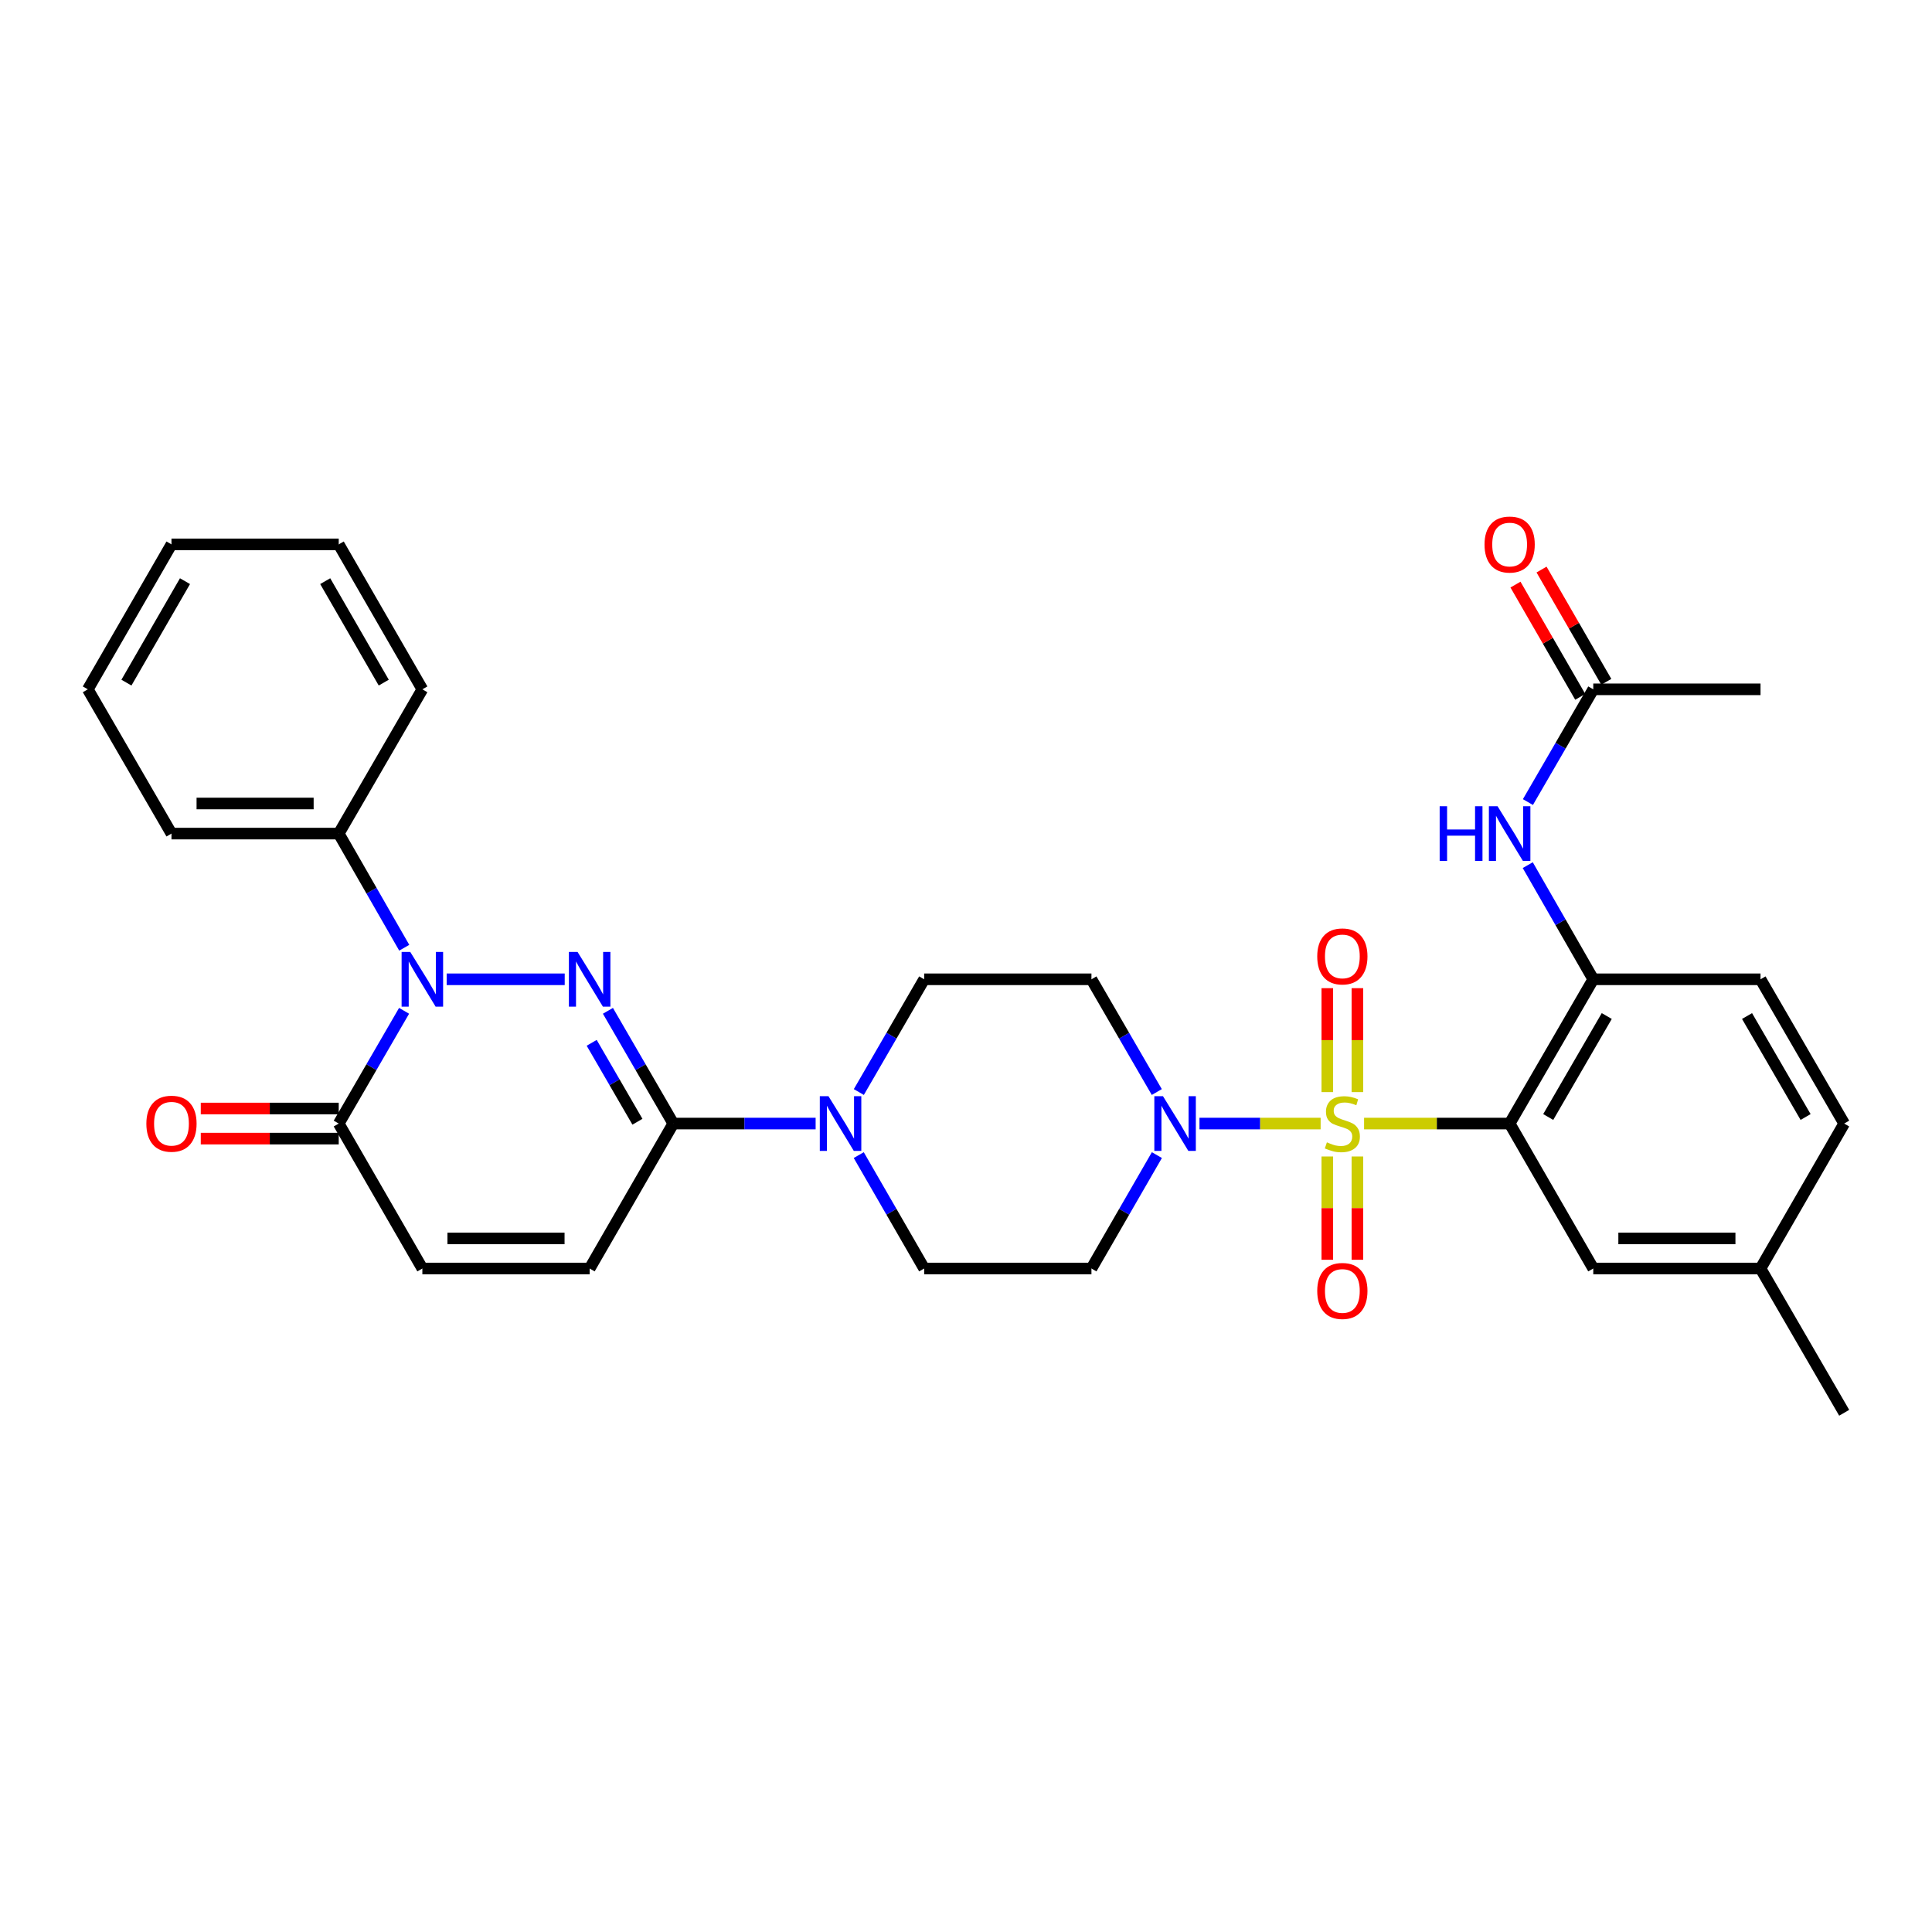 <?xml version='1.0' encoding='iso-8859-1'?>
<svg version='1.1' baseProfile='full'
              xmlns='http://www.w3.org/2000/svg'
                      xmlns:rdkit='http://www.rdkit.org/xml'
                      xmlns:xlink='http://www.w3.org/1999/xlink'
                  xml:space='preserve'
width='1000px' height='1000px' viewBox='0 0 1000 1000'>
<!-- END OF HEADER -->
<rect style='opacity:1.0;fill:#FFFFFF;stroke:none' width='1000' height='1000' x='0' y='0'> </rect>
<path class='bond-1' d='M 706.045,581.553 L 743.716,581.553' style='fill:none;fill-rule:evenodd;stroke:#CCCC00;stroke-width:6px;stroke-linecap:butt;stroke-linejoin:miter;stroke-opacity:1' />
<path class='bond-1' d='M 743.716,581.553 L 781.388,581.553' style='fill:none;fill-rule:evenodd;stroke:#000000;stroke-width:6px;stroke-linecap:butt;stroke-linejoin:miter;stroke-opacity:1' />
<path class='bond-4' d='M 683.556,581.553 L 652.2,581.553' style='fill:none;fill-rule:evenodd;stroke:#CCCC00;stroke-width:6px;stroke-linecap:butt;stroke-linejoin:miter;stroke-opacity:1' />
<path class='bond-4' d='M 652.2,581.553 L 620.845,581.553' style='fill:none;fill-rule:evenodd;stroke:#0000FF;stroke-width:6px;stroke-linecap:butt;stroke-linejoin:miter;stroke-opacity:1' />
<path class='bond-11' d='M 702.588,565.268 L 702.588,538.371' style='fill:none;fill-rule:evenodd;stroke:#CCCC00;stroke-width:6px;stroke-linecap:butt;stroke-linejoin:miter;stroke-opacity:1' />
<path class='bond-11' d='M 702.588,538.371 L 702.588,511.474' style='fill:none;fill-rule:evenodd;stroke:#FF0000;stroke-width:6px;stroke-linecap:butt;stroke-linejoin:miter;stroke-opacity:1' />
<path class='bond-11' d='M 687.012,565.268 L 687.012,538.371' style='fill:none;fill-rule:evenodd;stroke:#CCCC00;stroke-width:6px;stroke-linecap:butt;stroke-linejoin:miter;stroke-opacity:1' />
<path class='bond-11' d='M 687.012,538.371 L 687.012,511.474' style='fill:none;fill-rule:evenodd;stroke:#FF0000;stroke-width:6px;stroke-linecap:butt;stroke-linejoin:miter;stroke-opacity:1' />
<path class='bond-12' d='M 687.012,598.597 L 687.012,625.327' style='fill:none;fill-rule:evenodd;stroke:#CCCC00;stroke-width:6px;stroke-linecap:butt;stroke-linejoin:miter;stroke-opacity:1' />
<path class='bond-12' d='M 687.012,625.327 L 687.012,652.056' style='fill:none;fill-rule:evenodd;stroke:#FF0000;stroke-width:6px;stroke-linecap:butt;stroke-linejoin:miter;stroke-opacity:1' />
<path class='bond-12' d='M 702.588,598.597 L 702.588,625.327' style='fill:none;fill-rule:evenodd;stroke:#CCCC00;stroke-width:6px;stroke-linecap:butt;stroke-linejoin:miter;stroke-opacity:1' />
<path class='bond-12' d='M 702.588,625.327 L 702.588,652.056' style='fill:none;fill-rule:evenodd;stroke:#FF0000;stroke-width:6px;stroke-linecap:butt;stroke-linejoin:miter;stroke-opacity:1' />
<path class='bond-0' d='M 314.659,523.199 L 331.572,552.376' style='fill:none;fill-rule:evenodd;stroke:#0000FF;stroke-width:6px;stroke-linecap:butt;stroke-linejoin:miter;stroke-opacity:1' />
<path class='bond-0' d='M 331.572,552.376 L 348.485,581.553' style='fill:none;fill-rule:evenodd;stroke:#000000;stroke-width:6px;stroke-linecap:butt;stroke-linejoin:miter;stroke-opacity:1' />
<path class='bond-0' d='M 306.257,539.764 L 318.096,560.188' style='fill:none;fill-rule:evenodd;stroke:#0000FF;stroke-width:6px;stroke-linecap:butt;stroke-linejoin:miter;stroke-opacity:1' />
<path class='bond-0' d='M 318.096,560.188 L 329.935,580.611' style='fill:none;fill-rule:evenodd;stroke:#000000;stroke-width:6px;stroke-linecap:butt;stroke-linejoin:miter;stroke-opacity:1' />
<path class='bond-2' d='M 292.295,506.881 L 231.194,506.881' style='fill:none;fill-rule:evenodd;stroke:#0000FF;stroke-width:6px;stroke-linecap:butt;stroke-linejoin:miter;stroke-opacity:1' />
<path class='bond-7' d='M 781.388,581.553 L 824.673,506.881' style='fill:none;fill-rule:evenodd;stroke:#000000;stroke-width:6px;stroke-linecap:butt;stroke-linejoin:miter;stroke-opacity:1' />
<path class='bond-7' d='M 801.357,578.164 L 831.656,525.894' style='fill:none;fill-rule:evenodd;stroke:#000000;stroke-width:6px;stroke-linecap:butt;stroke-linejoin:miter;stroke-opacity:1' />
<path class='bond-15' d='M 781.388,581.553 L 824.673,656.579' style='fill:none;fill-rule:evenodd;stroke:#000000;stroke-width:6px;stroke-linecap:butt;stroke-linejoin:miter;stroke-opacity:1' />
<path class='bond-17' d='M 209.237,490.547 L 192.282,461.006' style='fill:none;fill-rule:evenodd;stroke:#0000FF;stroke-width:6px;stroke-linecap:butt;stroke-linejoin:miter;stroke-opacity:1' />
<path class='bond-17' d='M 192.282,461.006 L 175.327,431.465' style='fill:none;fill-rule:evenodd;stroke:#000000;stroke-width:6px;stroke-linecap:butt;stroke-linejoin:miter;stroke-opacity:1' />
<path class='bond-34' d='M 209.153,523.199 L 192.24,552.376' style='fill:none;fill-rule:evenodd;stroke:#0000FF;stroke-width:6px;stroke-linecap:butt;stroke-linejoin:miter;stroke-opacity:1' />
<path class='bond-34' d='M 192.24,552.376 L 175.327,581.553' style='fill:none;fill-rule:evenodd;stroke:#000000;stroke-width:6px;stroke-linecap:butt;stroke-linejoin:miter;stroke-opacity:1' />
<path class='bond-3' d='M 348.485,581.553 L 385.326,581.553' style='fill:none;fill-rule:evenodd;stroke:#000000;stroke-width:6px;stroke-linecap:butt;stroke-linejoin:miter;stroke-opacity:1' />
<path class='bond-3' d='M 385.326,581.553 L 422.168,581.553' style='fill:none;fill-rule:evenodd;stroke:#0000FF;stroke-width:6px;stroke-linecap:butt;stroke-linejoin:miter;stroke-opacity:1' />
<path class='bond-8' d='M 348.485,581.553 L 305.2,656.579' style='fill:none;fill-rule:evenodd;stroke:#000000;stroke-width:6px;stroke-linecap:butt;stroke-linejoin:miter;stroke-opacity:1' />
<path class='bond-13' d='M 598.76,565.235 L 581.844,536.058' style='fill:none;fill-rule:evenodd;stroke:#0000FF;stroke-width:6px;stroke-linecap:butt;stroke-linejoin:miter;stroke-opacity:1' />
<path class='bond-13' d='M 581.844,536.058 L 564.928,506.881' style='fill:none;fill-rule:evenodd;stroke:#000000;stroke-width:6px;stroke-linecap:butt;stroke-linejoin:miter;stroke-opacity:1' />
<path class='bond-14' d='M 598.801,597.878 L 581.864,627.229' style='fill:none;fill-rule:evenodd;stroke:#0000FF;stroke-width:6px;stroke-linecap:butt;stroke-linejoin:miter;stroke-opacity:1' />
<path class='bond-14' d='M 581.864,627.229 L 564.928,656.579' style='fill:none;fill-rule:evenodd;stroke:#000000;stroke-width:6px;stroke-linecap:butt;stroke-linejoin:miter;stroke-opacity:1' />
<path class='bond-5' d='M 175.327,581.553 L 218.612,656.579' style='fill:none;fill-rule:evenodd;stroke:#000000;stroke-width:6px;stroke-linecap:butt;stroke-linejoin:miter;stroke-opacity:1' />
<path class='bond-20' d='M 175.327,573.765 L 139.624,573.765' style='fill:none;fill-rule:evenodd;stroke:#000000;stroke-width:6px;stroke-linecap:butt;stroke-linejoin:miter;stroke-opacity:1' />
<path class='bond-20' d='M 139.624,573.765 L 103.921,573.765' style='fill:none;fill-rule:evenodd;stroke:#FF0000;stroke-width:6px;stroke-linecap:butt;stroke-linejoin:miter;stroke-opacity:1' />
<path class='bond-20' d='M 175.327,589.341 L 139.624,589.341' style='fill:none;fill-rule:evenodd;stroke:#000000;stroke-width:6px;stroke-linecap:butt;stroke-linejoin:miter;stroke-opacity:1' />
<path class='bond-20' d='M 139.624,589.341 L 103.921,589.341' style='fill:none;fill-rule:evenodd;stroke:#FF0000;stroke-width:6px;stroke-linecap:butt;stroke-linejoin:miter;stroke-opacity:1' />
<path class='bond-6' d='M 444.489,597.878 L 461.419,627.229' style='fill:none;fill-rule:evenodd;stroke:#0000FF;stroke-width:6px;stroke-linecap:butt;stroke-linejoin:miter;stroke-opacity:1' />
<path class='bond-6' d='M 461.419,627.229 L 478.349,656.579' style='fill:none;fill-rule:evenodd;stroke:#000000;stroke-width:6px;stroke-linecap:butt;stroke-linejoin:miter;stroke-opacity:1' />
<path class='bond-32' d='M 444.529,565.235 L 461.439,536.058' style='fill:none;fill-rule:evenodd;stroke:#0000FF;stroke-width:6px;stroke-linecap:butt;stroke-linejoin:miter;stroke-opacity:1' />
<path class='bond-32' d='M 461.439,536.058 L 478.349,506.881' style='fill:none;fill-rule:evenodd;stroke:#000000;stroke-width:6px;stroke-linecap:butt;stroke-linejoin:miter;stroke-opacity:1' />
<path class='bond-10' d='M 824.673,506.881 L 807.718,477.34' style='fill:none;fill-rule:evenodd;stroke:#000000;stroke-width:6px;stroke-linecap:butt;stroke-linejoin:miter;stroke-opacity:1' />
<path class='bond-10' d='M 807.718,477.34 L 790.763,447.799' style='fill:none;fill-rule:evenodd;stroke:#0000FF;stroke-width:6px;stroke-linecap:butt;stroke-linejoin:miter;stroke-opacity:1' />
<path class='bond-21' d='M 824.673,506.881 L 911.243,506.881' style='fill:none;fill-rule:evenodd;stroke:#000000;stroke-width:6px;stroke-linecap:butt;stroke-linejoin:miter;stroke-opacity:1' />
<path class='bond-9' d='M 305.2,656.579 L 218.612,656.579' style='fill:none;fill-rule:evenodd;stroke:#000000;stroke-width:6px;stroke-linecap:butt;stroke-linejoin:miter;stroke-opacity:1' />
<path class='bond-9' d='M 292.212,641.003 L 231.6,641.003' style='fill:none;fill-rule:evenodd;stroke:#000000;stroke-width:6px;stroke-linecap:butt;stroke-linejoin:miter;stroke-opacity:1' />
<path class='bond-16' d='M 790.847,415.148 L 807.76,385.971' style='fill:none;fill-rule:evenodd;stroke:#0000FF;stroke-width:6px;stroke-linecap:butt;stroke-linejoin:miter;stroke-opacity:1' />
<path class='bond-16' d='M 807.76,385.971 L 824.673,356.794' style='fill:none;fill-rule:evenodd;stroke:#000000;stroke-width:6px;stroke-linecap:butt;stroke-linejoin:miter;stroke-opacity:1' />
<path class='bond-19' d='M 564.928,506.881 L 478.349,506.881' style='fill:none;fill-rule:evenodd;stroke:#000000;stroke-width:6px;stroke-linecap:butt;stroke-linejoin:miter;stroke-opacity:1' />
<path class='bond-18' d='M 564.928,656.579 L 478.349,656.579' style='fill:none;fill-rule:evenodd;stroke:#000000;stroke-width:6px;stroke-linecap:butt;stroke-linejoin:miter;stroke-opacity:1' />
<path class='bond-23' d='M 824.673,656.579 L 911.243,656.579' style='fill:none;fill-rule:evenodd;stroke:#000000;stroke-width:6px;stroke-linecap:butt;stroke-linejoin:miter;stroke-opacity:1' />
<path class='bond-23' d='M 837.658,641.003 L 898.258,641.003' style='fill:none;fill-rule:evenodd;stroke:#000000;stroke-width:6px;stroke-linecap:butt;stroke-linejoin:miter;stroke-opacity:1' />
<path class='bond-22' d='M 831.419,352.902 L 814.659,323.851' style='fill:none;fill-rule:evenodd;stroke:#000000;stroke-width:6px;stroke-linecap:butt;stroke-linejoin:miter;stroke-opacity:1' />
<path class='bond-22' d='M 814.659,323.851 L 797.899,294.801' style='fill:none;fill-rule:evenodd;stroke:#FF0000;stroke-width:6px;stroke-linecap:butt;stroke-linejoin:miter;stroke-opacity:1' />
<path class='bond-22' d='M 817.927,360.686 L 801.167,331.635' style='fill:none;fill-rule:evenodd;stroke:#000000;stroke-width:6px;stroke-linecap:butt;stroke-linejoin:miter;stroke-opacity:1' />
<path class='bond-22' d='M 801.167,331.635 L 784.407,302.585' style='fill:none;fill-rule:evenodd;stroke:#FF0000;stroke-width:6px;stroke-linecap:butt;stroke-linejoin:miter;stroke-opacity:1' />
<path class='bond-25' d='M 824.673,356.794 L 911.243,356.794' style='fill:none;fill-rule:evenodd;stroke:#000000;stroke-width:6px;stroke-linecap:butt;stroke-linejoin:miter;stroke-opacity:1' />
<path class='bond-26' d='M 175.327,431.465 L 88.757,431.465' style='fill:none;fill-rule:evenodd;stroke:#000000;stroke-width:6px;stroke-linecap:butt;stroke-linejoin:miter;stroke-opacity:1' />
<path class='bond-26' d='M 162.342,415.889 L 101.742,415.889' style='fill:none;fill-rule:evenodd;stroke:#000000;stroke-width:6px;stroke-linecap:butt;stroke-linejoin:miter;stroke-opacity:1' />
<path class='bond-27' d='M 175.327,431.465 L 218.612,356.794' style='fill:none;fill-rule:evenodd;stroke:#000000;stroke-width:6px;stroke-linecap:butt;stroke-linejoin:miter;stroke-opacity:1' />
<path class='bond-33' d='M 911.243,506.881 L 954.545,581.553' style='fill:none;fill-rule:evenodd;stroke:#000000;stroke-width:6px;stroke-linecap:butt;stroke-linejoin:miter;stroke-opacity:1' />
<path class='bond-33' d='M 904.264,525.896 L 934.575,578.166' style='fill:none;fill-rule:evenodd;stroke:#000000;stroke-width:6px;stroke-linecap:butt;stroke-linejoin:miter;stroke-opacity:1' />
<path class='bond-24' d='M 911.243,656.579 L 954.545,581.553' style='fill:none;fill-rule:evenodd;stroke:#000000;stroke-width:6px;stroke-linecap:butt;stroke-linejoin:miter;stroke-opacity:1' />
<path class='bond-28' d='M 911.243,656.579 L 954.545,731.251' style='fill:none;fill-rule:evenodd;stroke:#000000;stroke-width:6px;stroke-linecap:butt;stroke-linejoin:miter;stroke-opacity:1' />
<path class='bond-29' d='M 88.757,431.465 L 45.455,356.794' style='fill:none;fill-rule:evenodd;stroke:#000000;stroke-width:6px;stroke-linecap:butt;stroke-linejoin:miter;stroke-opacity:1' />
<path class='bond-30' d='M 218.612,356.794 L 175.327,281.768' style='fill:none;fill-rule:evenodd;stroke:#000000;stroke-width:6px;stroke-linecap:butt;stroke-linejoin:miter;stroke-opacity:1' />
<path class='bond-30' d='M 198.627,353.324 L 168.328,300.805' style='fill:none;fill-rule:evenodd;stroke:#000000;stroke-width:6px;stroke-linecap:butt;stroke-linejoin:miter;stroke-opacity:1' />
<path class='bond-35' d='M 45.455,356.794 L 88.757,281.768' style='fill:none;fill-rule:evenodd;stroke:#000000;stroke-width:6px;stroke-linecap:butt;stroke-linejoin:miter;stroke-opacity:1' />
<path class='bond-35' d='M 65.441,353.326 L 95.752,300.808' style='fill:none;fill-rule:evenodd;stroke:#000000;stroke-width:6px;stroke-linecap:butt;stroke-linejoin:miter;stroke-opacity:1' />
<path class='bond-31' d='M 175.327,281.768 L 88.757,281.768' style='fill:none;fill-rule:evenodd;stroke:#000000;stroke-width:6px;stroke-linecap:butt;stroke-linejoin:miter;stroke-opacity:1' />
<path  class='atom-0' d='M 686.8 591.273
Q 687.12 591.393, 688.44 591.953
Q 689.76 592.513, 691.2 592.873
Q 692.68 593.193, 694.12 593.193
Q 696.8 593.193, 698.36 591.913
Q 699.92 590.593, 699.92 588.313
Q 699.92 586.753, 699.12 585.793
Q 698.36 584.833, 697.16 584.313
Q 695.96 583.793, 693.96 583.193
Q 691.44 582.433, 689.92 581.713
Q 688.44 580.993, 687.36 579.473
Q 686.32 577.953, 686.32 575.393
Q 686.32 571.833, 688.72 569.633
Q 691.16 567.433, 695.96 567.433
Q 699.24 567.433, 702.96 568.993
L 702.04 572.073
Q 698.64 570.673, 696.08 570.673
Q 693.32 570.673, 691.8 571.833
Q 690.28 572.953, 690.32 574.913
Q 690.32 576.433, 691.08 577.353
Q 691.88 578.273, 693 578.793
Q 694.16 579.313, 696.08 579.913
Q 698.64 580.713, 700.16 581.513
Q 701.68 582.313, 702.76 583.953
Q 703.88 585.553, 703.88 588.313
Q 703.88 592.233, 701.24 594.353
Q 698.64 596.433, 694.28 596.433
Q 691.76 596.433, 689.84 595.873
Q 687.96 595.353, 685.72 594.433
L 686.8 591.273
' fill='#CCCC00'/>
<path  class='atom-1' d='M 298.94 492.721
L 308.22 507.721
Q 309.14 509.201, 310.62 511.881
Q 312.1 514.561, 312.18 514.721
L 312.18 492.721
L 315.94 492.721
L 315.94 521.041
L 312.06 521.041
L 302.1 504.641
Q 300.94 502.721, 299.7 500.521
Q 298.5 498.321, 298.14 497.641
L 298.14 521.041
L 294.46 521.041
L 294.46 492.721
L 298.94 492.721
' fill='#0000FF'/>
<path  class='atom-3' d='M 212.352 492.721
L 221.632 507.721
Q 222.552 509.201, 224.032 511.881
Q 225.512 514.561, 225.592 514.721
L 225.592 492.721
L 229.352 492.721
L 229.352 521.041
L 225.472 521.041
L 215.512 504.641
Q 214.352 502.721, 213.112 500.521
Q 211.912 498.321, 211.552 497.641
L 211.552 521.041
L 207.872 521.041
L 207.872 492.721
L 212.352 492.721
' fill='#0000FF'/>
<path  class='atom-5' d='M 601.961 567.393
L 611.241 582.393
Q 612.161 583.873, 613.641 586.553
Q 615.121 589.233, 615.201 589.393
L 615.201 567.393
L 618.961 567.393
L 618.961 595.713
L 615.081 595.713
L 605.121 579.313
Q 603.961 577.393, 602.721 575.193
Q 601.521 572.993, 601.161 572.313
L 601.161 595.713
L 597.481 595.713
L 597.481 567.393
L 601.961 567.393
' fill='#0000FF'/>
<path  class='atom-7' d='M 428.812 567.393
L 438.092 582.393
Q 439.012 583.873, 440.492 586.553
Q 441.972 589.233, 442.052 589.393
L 442.052 567.393
L 445.812 567.393
L 445.812 595.713
L 441.932 595.713
L 431.972 579.313
Q 430.812 577.393, 429.572 575.193
Q 428.372 572.993, 428.012 572.313
L 428.012 595.713
L 424.332 595.713
L 424.332 567.393
L 428.812 567.393
' fill='#0000FF'/>
<path  class='atom-11' d='M 745.168 417.305
L 749.008 417.305
L 749.008 429.345
L 763.488 429.345
L 763.488 417.305
L 767.328 417.305
L 767.328 445.625
L 763.488 445.625
L 763.488 432.545
L 749.008 432.545
L 749.008 445.625
L 745.168 445.625
L 745.168 417.305
' fill='#0000FF'/>
<path  class='atom-11' d='M 775.128 417.305
L 784.408 432.305
Q 785.328 433.785, 786.808 436.465
Q 788.288 439.145, 788.368 439.305
L 788.368 417.305
L 792.128 417.305
L 792.128 445.625
L 788.248 445.625
L 778.288 429.225
Q 777.128 427.305, 775.888 425.105
Q 774.688 422.905, 774.328 422.225
L 774.328 445.625
L 770.648 445.625
L 770.648 417.305
L 775.128 417.305
' fill='#0000FF'/>
<path  class='atom-12' d='M 681.8 495.037
Q 681.8 488.237, 685.16 484.437
Q 688.52 480.637, 694.8 480.637
Q 701.08 480.637, 704.44 484.437
Q 707.8 488.237, 707.8 495.037
Q 707.8 501.917, 704.4 505.837
Q 701 509.717, 694.8 509.717
Q 688.56 509.717, 685.16 505.837
Q 681.8 501.957, 681.8 495.037
M 694.8 506.517
Q 699.12 506.517, 701.44 503.637
Q 703.8 500.717, 703.8 495.037
Q 703.8 489.477, 701.44 486.677
Q 699.12 483.837, 694.8 483.837
Q 690.48 483.837, 688.12 486.637
Q 685.8 489.437, 685.8 495.037
Q 685.8 500.757, 688.12 503.637
Q 690.48 506.517, 694.8 506.517
' fill='#FF0000'/>
<path  class='atom-13' d='M 681.8 668.194
Q 681.8 661.394, 685.16 657.594
Q 688.52 653.794, 694.8 653.794
Q 701.08 653.794, 704.44 657.594
Q 707.8 661.394, 707.8 668.194
Q 707.8 675.074, 704.4 678.994
Q 701 682.874, 694.8 682.874
Q 688.56 682.874, 685.16 678.994
Q 681.8 675.114, 681.8 668.194
M 694.8 679.674
Q 699.12 679.674, 701.44 676.794
Q 703.8 673.874, 703.8 668.194
Q 703.8 662.634, 701.44 659.834
Q 699.12 656.994, 694.8 656.994
Q 690.48 656.994, 688.12 659.794
Q 685.8 662.594, 685.8 668.194
Q 685.8 673.914, 688.12 676.794
Q 690.48 679.674, 694.8 679.674
' fill='#FF0000'/>
<path  class='atom-21' d='M 75.757 581.633
Q 75.757 574.833, 79.117 571.033
Q 82.477 567.233, 88.757 567.233
Q 95.037 567.233, 98.397 571.033
Q 101.757 574.833, 101.757 581.633
Q 101.757 588.513, 98.357 592.433
Q 94.957 596.313, 88.757 596.313
Q 82.517 596.313, 79.117 592.433
Q 75.757 588.553, 75.757 581.633
M 88.757 593.113
Q 93.077 593.113, 95.397 590.233
Q 97.757 587.313, 97.757 581.633
Q 97.757 576.073, 95.397 573.273
Q 93.077 570.433, 88.757 570.433
Q 84.437 570.433, 82.077 573.233
Q 79.757 576.033, 79.757 581.633
Q 79.757 587.353, 82.077 590.233
Q 84.437 593.113, 88.757 593.113
' fill='#FF0000'/>
<path  class='atom-23' d='M 768.388 281.848
Q 768.388 275.048, 771.748 271.248
Q 775.108 267.448, 781.388 267.448
Q 787.668 267.448, 791.028 271.248
Q 794.388 275.048, 794.388 281.848
Q 794.388 288.728, 790.988 292.648
Q 787.588 296.528, 781.388 296.528
Q 775.148 296.528, 771.748 292.648
Q 768.388 288.768, 768.388 281.848
M 781.388 293.328
Q 785.708 293.328, 788.028 290.448
Q 790.388 287.528, 790.388 281.848
Q 790.388 276.288, 788.028 273.488
Q 785.708 270.648, 781.388 270.648
Q 777.068 270.648, 774.708 273.448
Q 772.388 276.248, 772.388 281.848
Q 772.388 287.568, 774.708 290.448
Q 777.068 293.328, 781.388 293.328
' fill='#FF0000'/>
</svg>
